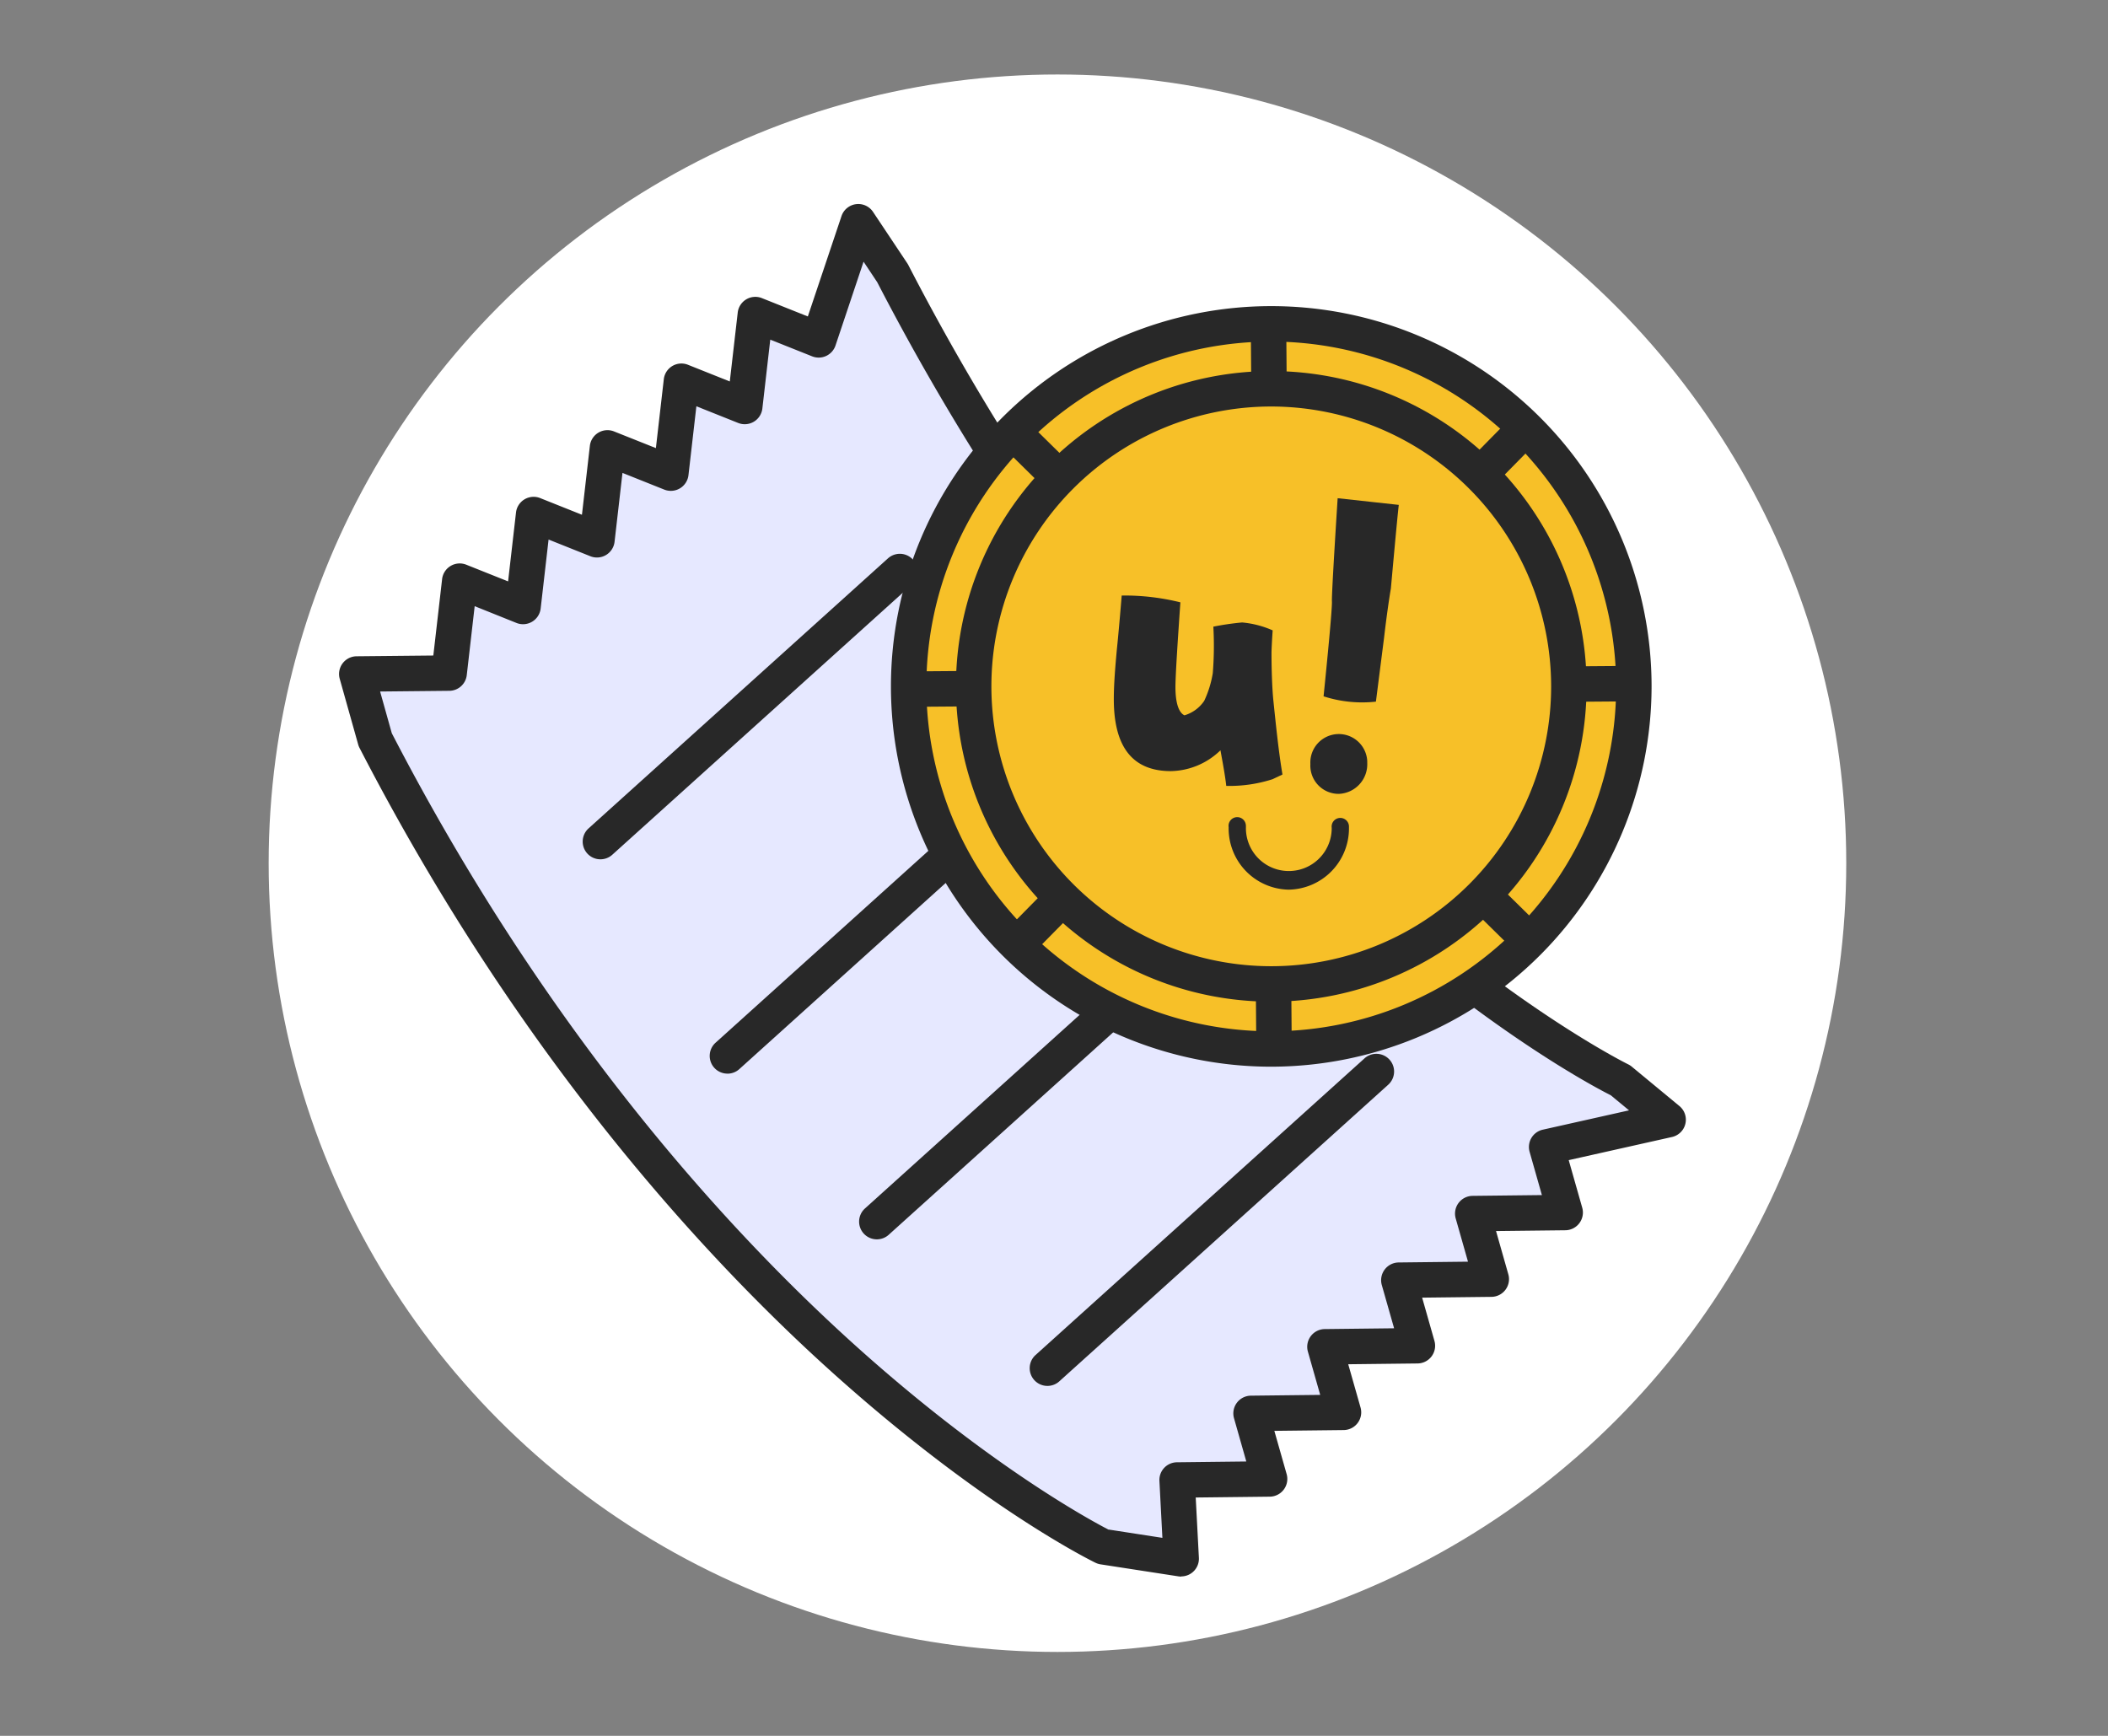 <?xml version="1.0" encoding="UTF-8"?> <svg xmlns="http://www.w3.org/2000/svg" xmlns:xlink="http://www.w3.org/1999/xlink" width="180.306" height="148.488" viewBox="0 0 180.306 148.488"><rect x="0" y="0" width="180.306" height="148.488" fill="#808080" stroke="none"/><defs><clipPath id="clip-path"><rect id="Rettangolo_1566" data-name="Rettangolo 1566" width="180.306" height="148.488" fill="none" stroke="#707070" stroke-width="1"></rect></clipPath><clipPath id="clip-path-2"><rect id="Rettangolo_1565" data-name="Rettangolo 1565" width="115.204" height="117.41" fill="none"></rect></clipPath></defs><g id="Gruppo_di_maschere_102" data-name="Gruppo di maschere 102" clip-path="url(#clip-path)"><ellipse id="Ellisse_147" data-name="Ellisse 147" cx="67.469" cy="67.469" rx="67.469" ry="67.469" transform="translate(22.98 6.372)" fill="#fff"></ellipse><g id="Raggruppa_3423" data-name="Raggruppa 3423" transform="translate(29.001 17.453)"><g id="Raggruppa_3422" data-name="Raggruppa 3422" transform="translate(0 0)" clip-path="url(#clip-path-2)"><path id="Tracciato_12378" data-name="Tracciato 12378" d="M65.348,114.848l6.674,1.03-.353-6.731,7.915-.089-1.594-5.611,7.915-.09L84.31,97.744l7.916-.09-1.595-5.61,7.915-.09-1.594-5.611,7.915-.089-1.594-5.611,10.4-2.331-4.078-3.371S74.066,57.681,47.326,5.9L44.393,1.5,41,11.6,35.587,9.441l-.9,7.863-5.417-2.162L28.363,23l-5.416-2.162-.9,7.863-5.416-2.162-.9,7.862L10.3,32.245l-.9,7.863-7.9.078L3.08,45.81c26.74,51.778,62.268,69.038,62.268,69.038" transform="translate(0.016 0.016)" fill="#e6e8ff"></path><path id="Tracciato_12379" data-name="Tracciato 12379" d="M72.038,117.41a1.487,1.487,0,0,1-.231-.017l-6.674-1.03a1.51,1.51,0,0,1-.432-.135c-.37-.18-9.208-4.529-21.446-15.328C32,90.97,15.67,73.477,1.749,46.521a1.532,1.532,0,0,1-.112-.285L.057,40.613A1.516,1.516,0,0,1,1.5,38.686l6.563-.065.751-6.533a1.515,1.515,0,0,1,2.068-1.235l3.576,1.427.677-5.893A1.516,1.516,0,0,1,17.2,25.153l3.575,1.427.678-5.893a1.515,1.515,0,0,1,2.068-1.235L27.1,20.878l.677-5.892a1.515,1.515,0,0,1,2.068-1.235l3.576,1.427L34.1,9.284a1.515,1.515,0,0,1,2.068-1.235l3.928,1.568,2.879-8.583a1.516,1.516,0,0,1,2.7-.359l2.933,4.4a1.4,1.4,0,0,1,.085.146C62.363,31.7,78.377,48.879,89.4,58.626c11.95,10.565,20.781,14.924,20.869,14.968a1.508,1.508,0,0,1,.3.194l4.078,3.371a1.516,1.516,0,0,1-.634,2.648l-8.835,1.98,1.156,4.068a1.517,1.517,0,0,1-1.441,1.93l-5.932.067,1.052,3.7a1.516,1.516,0,0,1-1.441,1.93l-5.931.068,1.052,3.7a1.515,1.515,0,0,1-1.441,1.929l-5.933.068,1.053,3.7a1.516,1.516,0,0,1-1.441,1.93l-5.932.067,1.052,3.7a1.517,1.517,0,0,1-1.441,1.93l-6.336.072.271,5.154a1.515,1.515,0,0,1-1.514,1.595m-6.2-4.007,4.593.709-.255-4.869a1.515,1.515,0,0,1,1.5-1.595l5.932-.068-1.052-3.7a1.516,1.516,0,0,1,1.441-1.93l5.932-.067-1.053-3.7a1.516,1.516,0,0,1,1.441-1.93l5.933-.068-1.053-3.7a1.517,1.517,0,0,1,1.441-1.93l5.932-.067-1.052-3.7a1.517,1.517,0,0,1,1.441-1.93l5.932-.067-1.052-3.7a1.517,1.517,0,0,1,1.127-1.894l7.379-1.654-1.559-1.288c-1.325-.668-9.808-5.124-21.278-15.246C76.259,51.072,59.946,33.6,46.033,6.689l-1.17-1.758-2.4,7.171a1.516,1.516,0,0,1-2,.926L36.883,11.6l-.676,5.892a1.517,1.517,0,0,1-2.069,1.235L30.563,17.3l-.677,5.893a1.518,1.518,0,0,1-2.069,1.235L24.242,23,23.564,28.9A1.516,1.516,0,0,1,21.5,30.13L17.921,28.7,17.244,34.6a1.517,1.517,0,0,1-2.068,1.235L11.6,34.4,10.923,40.3A1.515,1.515,0,0,1,9.432,41.64L3.511,41.7l1,3.568C18.173,71.668,34.15,88.8,45.158,98.533c10.971,9.7,19.314,14.168,20.675,14.869" transform="translate(0 0)" fill="#282828"></path><line id="Linea_373" data-name="Linea 373" x1="28.135" y2="25.376" transform="translate(60.589 74.208)" fill="#e6e8ff"></line><path id="Tracciato_12380" data-name="Tracciato 12380" d="M59.964,100.329a1.516,1.516,0,0,1-1.016-2.642L87.084,72.311a1.516,1.516,0,0,1,2.031,2.252L60.979,99.939a1.509,1.509,0,0,1-1.015.39" transform="translate(0.626 0.771)" fill="#282828"></path><line id="Linea_374" data-name="Linea 374" x1="28.135" y2="25.376" transform="translate(45.999 61.669)" fill="#e6e8ff"></line><path id="Tracciato_12381" data-name="Tracciato 12381" d="M45.528,87.924a1.516,1.516,0,0,1-1.016-2.642L72.648,59.906a1.516,1.516,0,0,1,2.031,2.252L46.543,87.534a1.509,1.509,0,0,1-1.015.39" transform="translate(0.471 0.638)" fill="#282828"></path><line id="Linea_375" data-name="Linea 375" x1="28.135" y2="25.376" transform="translate(33.218 47.499)" fill="#e6e8ff"></line><path id="Tracciato_12382" data-name="Tracciato 12382" d="M32.883,73.9a1.517,1.517,0,0,1-1.017-2.642L60,45.885a1.516,1.516,0,0,1,2.031,2.252L33.9,73.513a1.508,1.508,0,0,1-1.014.39" transform="translate(0.336 0.487)" fill="#282828"></path><line id="Linea_376" data-name="Linea 376" x1="25.611" y2="23.1" transform="translate(22.355 31.437)" fill="#e6e8ff"></line><path id="Tracciato_12383" data-name="Tracciato 12383" d="M22.135,55.736a1.516,1.516,0,0,1-1.016-2.642l25.61-23.1a1.516,1.516,0,0,1,2.032,2.252L23.15,55.346a1.509,1.509,0,0,1-1.015.39" transform="translate(0.221 0.317)" fill="#282828"></path><path id="Tracciato_12384" data-name="Tracciato 12384" d="M110.232,41.152A31.014,31.014,0,1,0,79.219,72.166a31.014,31.014,0,0,0,31.014-31.014" transform="translate(0.516 0.109)" fill="#f7c028"></path><path id="Tracciato_12385" data-name="Tracciato 12385" d="M79.235,73.7a32.53,32.53,0,1,1,32.53-32.53A32.566,32.566,0,0,1,79.235,73.7m0-62.028a29.5,29.5,0,1,0,29.5,29.5,29.531,29.531,0,0,0-29.5-29.5" transform="translate(0.5 0.093)" fill="#282828"></path><line id="Linea_377" data-name="Linea 377" x2="0.076" y2="9.963" transform="translate(79.892 61.799)" fill="#f7c028"></line><path id="Tracciato_12386" data-name="Tracciato 12386" d="M79.137,72.639a1.517,1.517,0,0,1-1.516-1.5l-.076-9.963a1.516,1.516,0,0,1,3.032-.023l.076,9.964a1.515,1.515,0,0,1-1.5,1.527h-.012" transform="translate(0.831 0.639)" fill="#282828"></path><line id="Linea_378" data-name="Linea 378" x1="6.991" y2="7.098" transform="translate(58.331 55.894)" fill="#f7c028"></line><path id="Tracciato_12387" data-name="Tracciato 12387" d="M57.729,63.932a1.517,1.517,0,0,1-1.08-2.58l6.991-7.1A1.516,1.516,0,0,1,65.8,56.381l-6.991,7.1a1.512,1.512,0,0,1-1.08.452" transform="translate(0.602 0.576)" fill="#282828"></path><line id="Linea_379" data-name="Linea 379" x1="9.963" y2="0.076" transform="translate(49.233 41.416)" fill="#f7c028"></line><path id="Tracciato_12388" data-name="Tracciato 12388" d="M48.727,42.585a1.516,1.516,0,0,1-.011-3.032l9.963-.076a1.516,1.516,0,0,1,.023,3.032l-9.963.076h-.012" transform="translate(0.506 0.423)" fill="#282828"></path><line id="Linea_380" data-name="Linea 380" x1="7.098" y1="6.991" transform="translate(58.003 19.856)" fill="#f7c028"></line><path id="Tracciato_12389" data-name="Tracciato 12389" d="M64.5,28.168a1.513,1.513,0,0,1-1.063-.436l-7.1-6.991a1.516,1.516,0,0,1,2.128-2.161l7.1,6.991a1.516,1.516,0,0,1-1.063,2.6" transform="translate(0.599 0.194)" fill="#282828"></path><line id="Linea_381" data-name="Linea 381" x1="0.076" y1="9.963" transform="translate(79.504 10.758)" fill="#f7c028"></line><path id="Tracciato_12390" data-name="Tracciato 12390" d="M78.753,22.139a1.517,1.517,0,0,1-1.516-1.5l-.076-9.963a1.516,1.516,0,0,1,3.032-.023l.076,9.964a1.515,1.515,0,0,1-1.5,1.527h-.012" transform="translate(0.827 0.098)" fill="#282828"></path><line id="Linea_382" data-name="Linea 382" y1="7.098" x2="6.991" transform="translate(94.149 19.528)" fill="#f7c028"></line><path id="Tracciato_12391" data-name="Tracciato 12391" d="M93.167,27.951a1.517,1.517,0,0,1-1.08-2.58l6.992-7.1a1.516,1.516,0,0,1,2.16,2.128l-6.991,7.1a1.512,1.512,0,0,1-1.08.452" transform="translate(0.982 0.191)" fill="#282828"></path><line id="Linea_383" data-name="Linea 383" y1="0.076" x2="9.963" transform="translate(100.275 41.028)" fill="#f7c028"></line><path id="Tracciato_12392" data-name="Tracciato 12392" d="M99.228,42.2a1.516,1.516,0,0,1-.011-3.032l9.963-.076a1.516,1.516,0,0,1,.023,3.032L99.24,42.2h-.012" transform="translate(1.047 0.419)" fill="#282828"></path><line id="Linea_384" data-name="Linea 384" x2="7.098" y2="6.991" transform="translate(94.37 55.673)" fill="#f7c028"></line><path id="Tracciato_12393" data-name="Tracciato 12393" d="M100.484,63.606a1.513,1.513,0,0,1-1.063-.436l-7.1-6.991a1.516,1.516,0,1,1,2.128-2.161l7.1,6.991a1.516,1.516,0,0,1-1.063,2.6" transform="translate(0.984 0.574)" fill="#282828"></path><path id="Tracciato_12394" data-name="Tracciato 12394" d="M104.616,41.093A25.455,25.455,0,1,0,79.16,66.549a25.456,25.456,0,0,0,25.456-25.456" transform="translate(0.575 0.168)" fill="#f7c028"></path><path id="Tracciato_12395" data-name="Tracciato 12395" d="M79.176,68.08a26.971,26.971,0,1,1,26.972-26.971A27,27,0,0,1,79.176,68.08m0-50.911a23.939,23.939,0,1,0,23.94,23.94,23.967,23.967,0,0,0-23.94-23.94" transform="translate(0.559 0.151)" fill="#282828"></path><path id="Tracciato_12396" data-name="Tracciato 12396" d="M75.183,49.42c-.091-.935-.467-2.862-.494-3.048a6.232,6.232,0,0,1-4.244,1.782c-3.279,0-4.892-2.073-4.878-6.2,0-1.148.105-2.543.264-4.254.125-1.178.318-3.414.41-4.565a19.855,19.855,0,0,1,5.019.582c-.226,3.262-.419,6.206-.423,7.235,0,1.4.292,2.205.772,2.429A3.094,3.094,0,0,0,73.3,42.141a8.9,8.9,0,0,0,.732-2.371,29.448,29.448,0,0,0,.048-3.973,23.764,23.764,0,0,1,2.462-.359,8.27,8.27,0,0,1,2.612.677c-.03.4-.1,1.551-.1,1.958,0,1.178.043,2.886.159,4.035.173,1.645.431,4.287.779,6.337l-.844.4a12,12,0,0,1-3.976.573Z" transform="translate(0.702 0.355)" fill="#282828"></path><path id="Tracciato_12397" data-name="Tracciato 12397" d="M84.6,50.189a2.42,2.42,0,0,1-2.4-2.554,2.435,2.435,0,1,1,4.864-.256c0,.046,0,.094,0,.14v.023a2.534,2.534,0,0,1-2.417,2.646H84.6Zm-1.27-8.357s.769-7.475.712-8.129c-.027-.752.491-8.806.491-8.806l5.229.572c-.149,1.27-.589,6.209-.677,7.157-.146.837-.376,2.429-.579,4.186l-.7,5.487a10.736,10.736,0,0,1-4.477-.454" transform="translate(0.881 0.267)" fill="#282828"></path><path id="Tracciato_12398" data-name="Tracciato 12398" d="M80.406,58.093a5.232,5.232,0,0,1-5.121-5.342.742.742,0,1,1,1.47-.2.69.69,0,0,1,.007.091v.115a3.669,3.669,0,1,0,7.337.149V52.8a.742.742,0,1,1,1.471-.2.834.834,0,0,1,.006.087V52.8A5.241,5.241,0,0,1,80.4,58.093" transform="translate(0.806 0.556)" fill="#282828"></path></g></g></g></svg> 